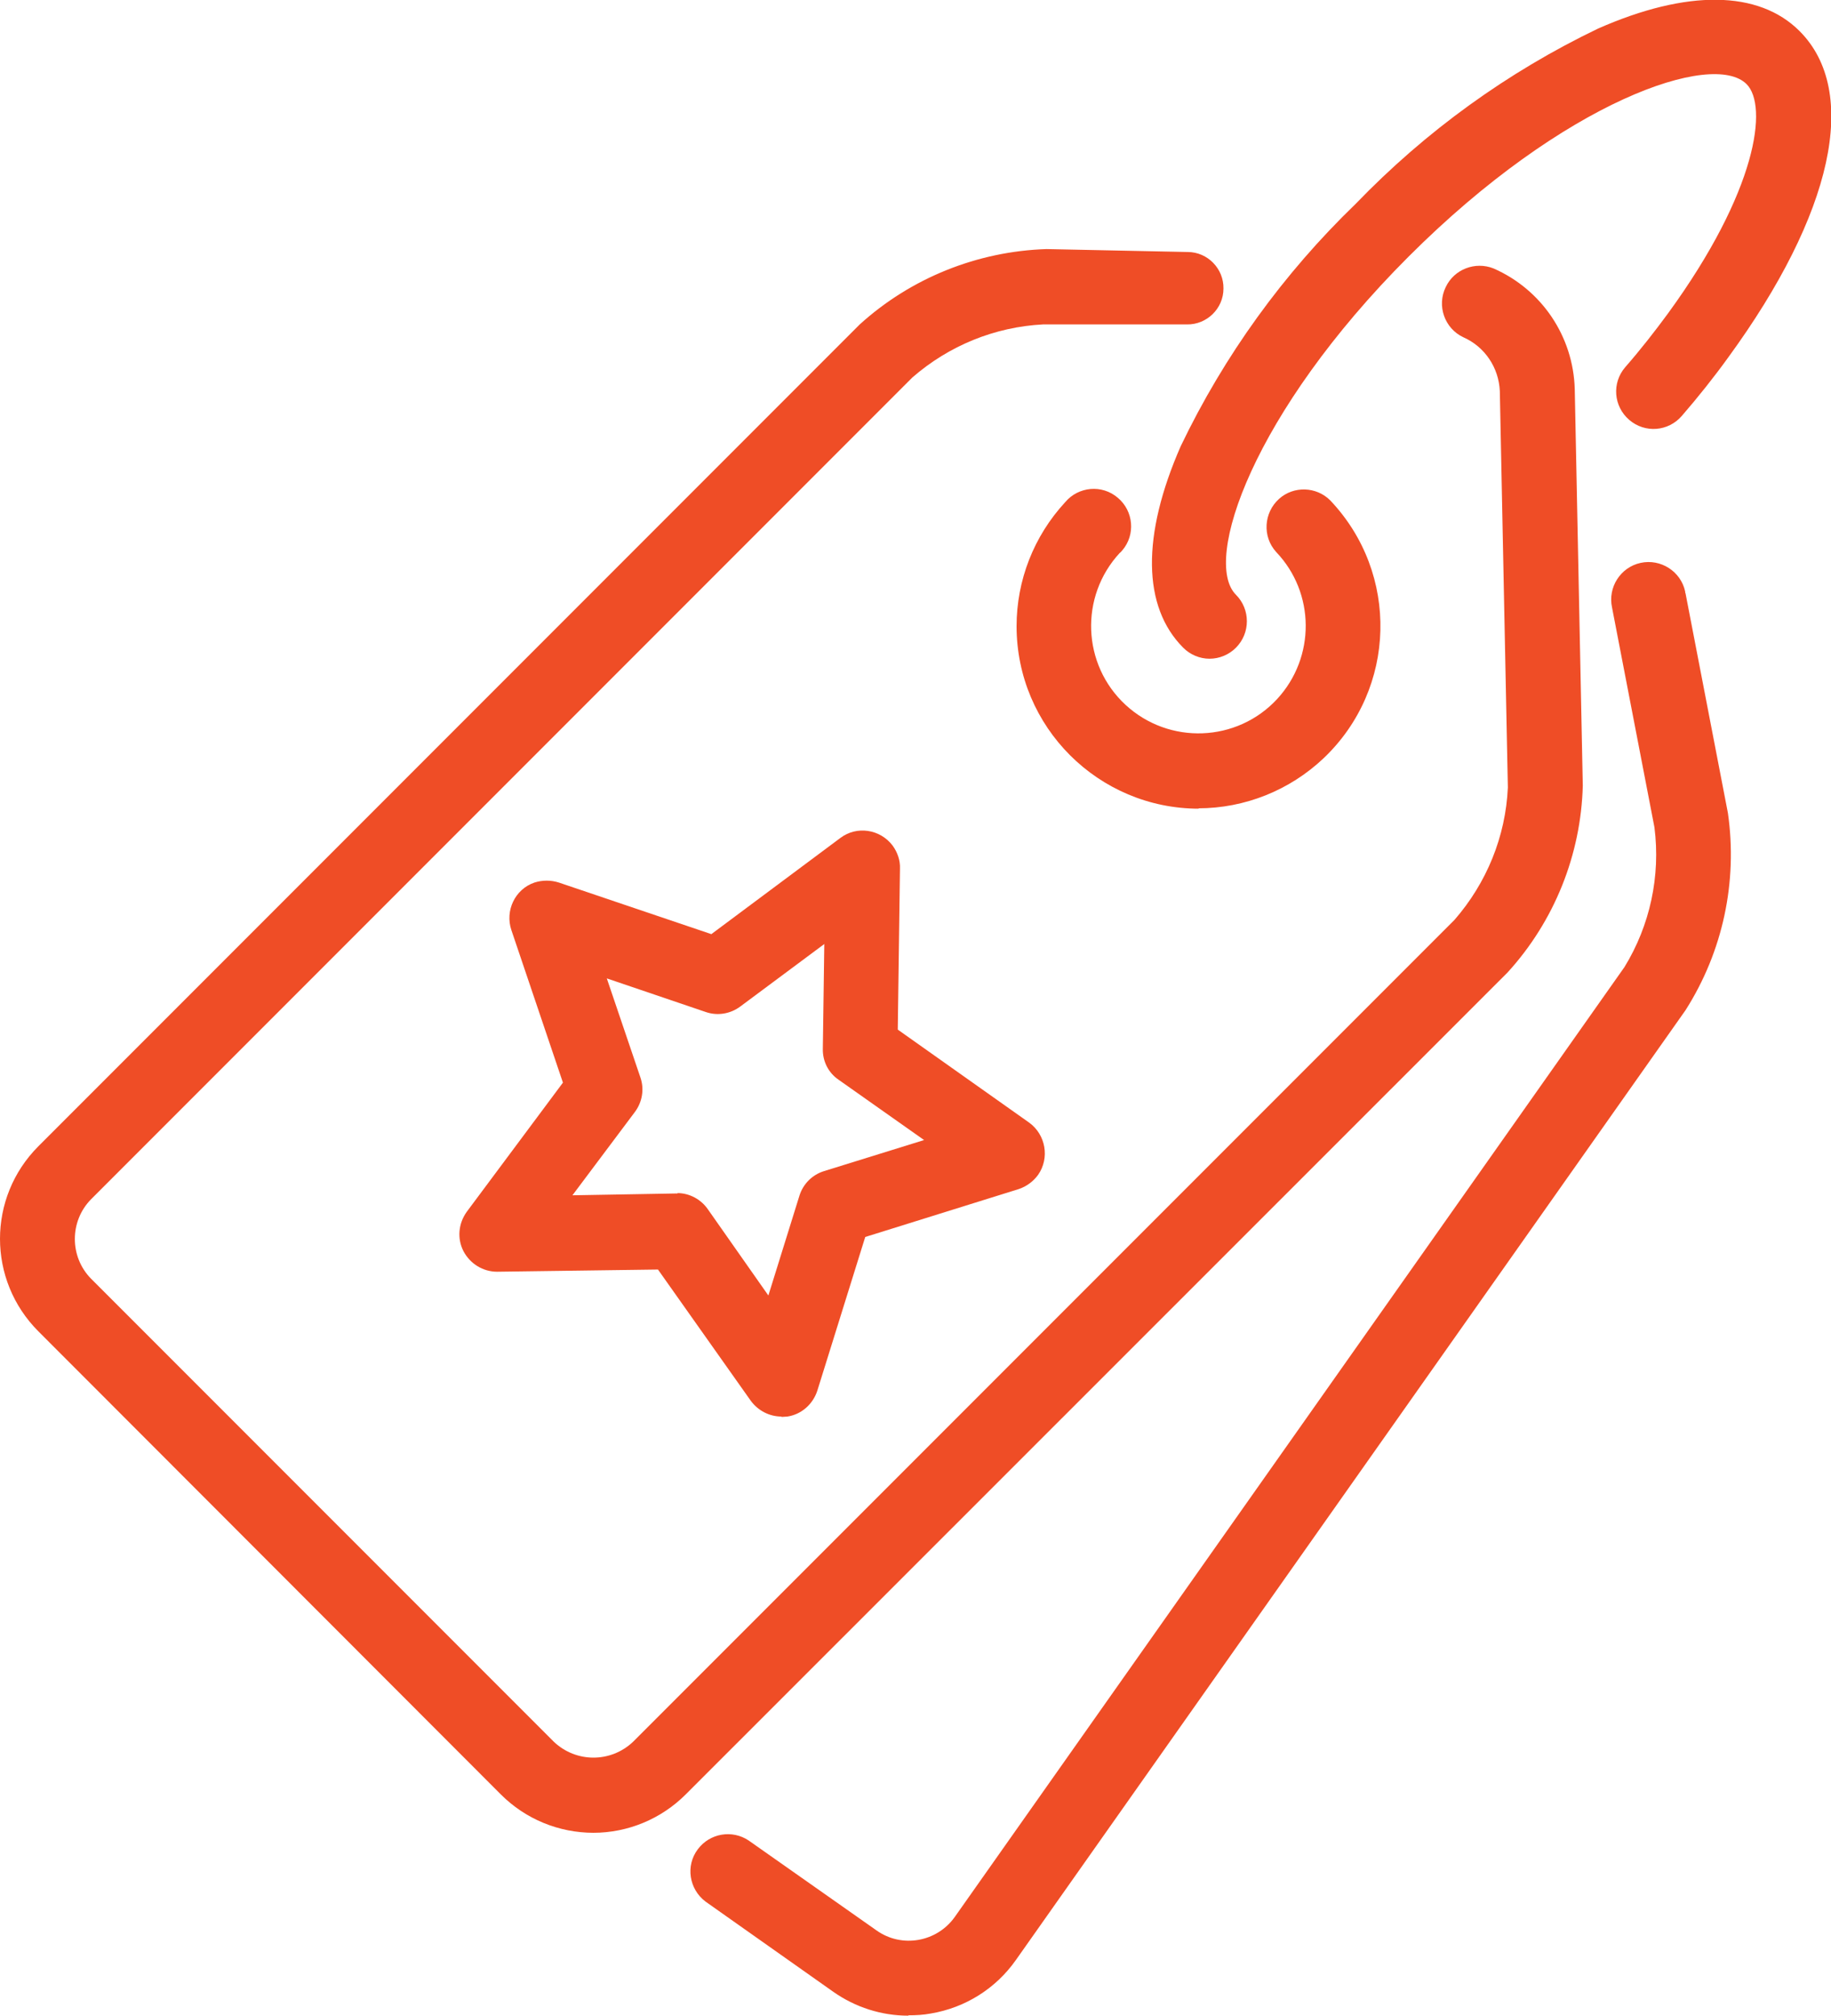 <?xml version="1.0" encoding="UTF-8"?> <svg xmlns="http://www.w3.org/2000/svg" id="Layer_2" viewBox="0 0 50.09 55.11"><defs><style>.cls-1{fill:#ef4d26;}</style></defs><g id="ICONS"><g id="special-offer-icon"><path id="Path_79" class="cls-1" d="M21.38,38.73c-.33,0-.64-.16-.84-.43l-2.54-3.59-4.4.06c-.39,0-.74-.22-.92-.56-.18-.35-.14-.76.09-1.08l2.63-3.53-1.41-4.17c-.18-.53.1-1.12.63-1.3.22-.07.45-.07.67,0l4.17,1.41,3.53-2.63c.45-.34,1.09-.24,1.43.21.13.18.21.4.2.63l-.06,4.4,3.59,2.54c.46.33.57.97.25,1.43-.13.18-.32.32-.53.39l-4.2,1.31-1.31,4.2c-.12.37-.43.65-.82.71-.05,0-.11.01-.16.01M18.53,32.62c.33,0,.65.17.84.45l1.65,2.35.85-2.73c.1-.32.35-.57.67-.67l2.74-.85-2.34-1.65c-.28-.19-.44-.51-.43-.85l.04-2.86-2.3,1.71c-.27.2-.62.26-.94.15l-2.71-.92.92,2.71c.11.32.05.67-.15.94l-1.71,2.28,2.86-.05h.02Z"></path><path id="Path_80" class="cls-1" d="M16.24,50.11c-.95,0-1.86-.37-2.54-1.05L1.05,36.4c-1.4-1.4-1.4-3.66,0-5.06L23.52,8.87c1.4-1.27,3.22-2,5.11-2.06l3.86.08c.55,0,.99.46.98,1,0,.55-.46.99-1,.98h-3.94c-1.32.07-2.57.58-3.57,1.45L2.49,32.79c-.59.6-.59,1.57,0,2.17l12.66,12.66c.61.58,1.56.58,2.17,0l22.47-22.47c.88-1.01,1.4-2.28,1.46-3.62l-.22-10.84c-.03-.64-.41-1.21-1-1.47-.51-.24-.73-.86-.48-1.37.23-.49.81-.71,1.31-.51,1.32.58,2.18,1.86,2.22,3.3l.22,10.84c-.05,1.89-.78,3.71-2.06,5.11l-22.48,22.47c-.67.67-1.58,1.05-2.53,1.05"></path><path id="Path_81" class="cls-1" d="M24.85,55.11c-.74,0-1.45-.23-2.05-.65l-3.5-2.47c-.45-.34-.55-.98-.21-1.43.33-.44.94-.54,1.39-.24l3.5,2.46c.69.49,1.65.32,2.14-.37l18.32-25.97c.7-1.14.99-2.49.82-3.82l-1.16-6.01c-.12-.55.23-1.1.78-1.22.55-.12,1.1.23,1.22.78,0,.02,0,.04.01.05l1.16,6.01c.27,1.88-.14,3.79-1.16,5.39l-18.32,25.97c-.55.78-1.38,1.3-2.32,1.46-.21.04-.41.05-.62.05"></path><path id="Path_82" class="cls-1" d="M33.09,18.01c-.27,0-.53-.11-.72-.3-1.12-1.12-1.14-3.07-.07-5.51,1.19-2.48,2.81-4.72,4.79-6.63,1.91-1.98,4.15-3.6,6.63-4.79,2.43-1.07,4.39-1.05,5.51.07,1.65,1.65.92,4.99-1.95,8.92-.39.54-.82,1.08-1.27,1.6-.37.43-1.01.48-1.44.11s-.48-1.01-.11-1.44h0c.42-.48.81-.98,1.17-1.47,2.45-3.36,2.74-5.68,2.15-6.27-.92-.92-4.98.45-9.25,4.72-4.26,4.26-5.64,8.32-4.72,9.24.4.4.4,1.05,0,1.45-.19.19-.45.3-.72.3"></path><path id="Path_83" class="cls-1" d="M32.8,22.11c-2.75,0-4.99-2.23-4.99-4.99,0-1.25.47-2.46,1.33-3.39.36-.43,1.01-.49,1.44-.12.43.36.49,1.01.12,1.44-.02.02-.04.05-.07.07-1.1,1.19-1.03,3.05.16,4.15s3.05,1.03,4.15-.16c1.05-1.14,1.04-2.9-.03-4.02-.38-.42-.34-1.07.08-1.45.4-.36,1.02-.34,1.4.04,1.9,2,1.82,5.15-.18,7.05-.93.88-2.16,1.37-3.43,1.37"></path></g></g></svg> 